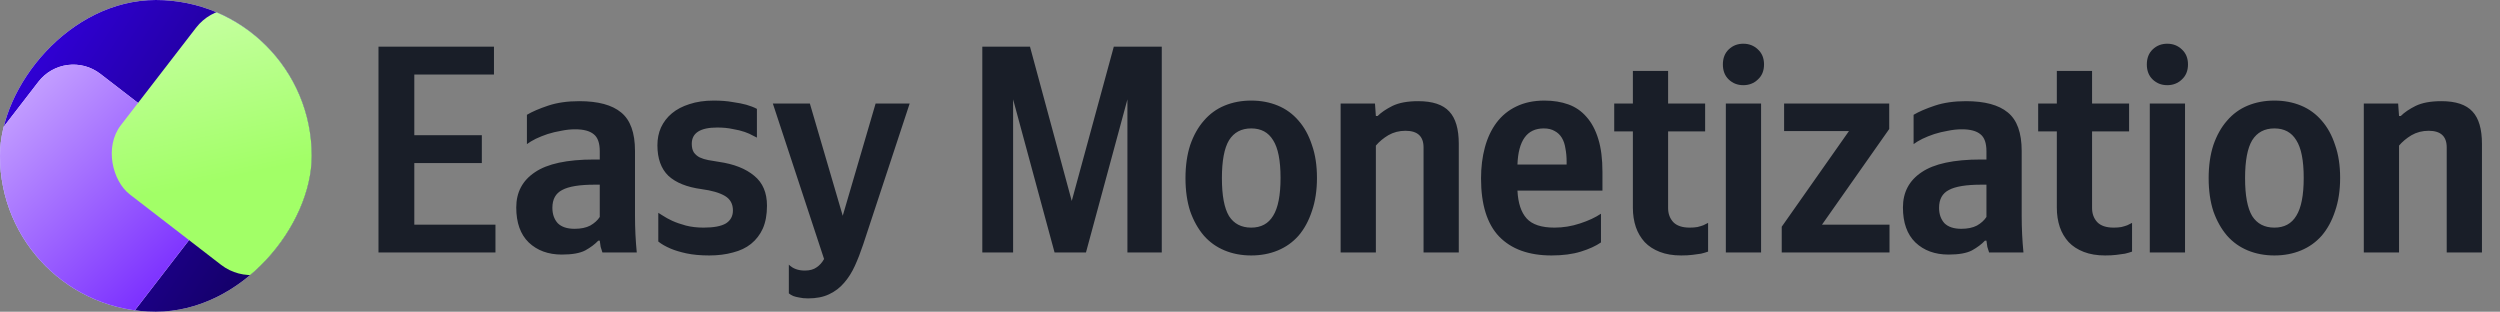 <svg width="401" height="50" viewBox="0 0 401 50" fill="none" xmlns="http://www.w3.org/2000/svg">
<rect x="0" y="0" width="401" height="50" fill="#808080" stroke="none"/>
<g clip-path="url(#clip0_5376_20355)">
<rect width="50" height="50" rx="25" transform="matrix(1 0 0 -1 0 50)" fill="white"/>
<rect width="50" height="50" rx="25" transform="matrix(1 0 0 -1 0 50)" fill="url(#paint0_linear_5376_20355)"/>
<rect width="34.803" height="34.633" rx="7.083" transform="matrix(0.611 -0.792 -0.792 -0.611 16.645 56.241)" fill="#EBEFF5"/>
<rect width="34.803" height="34.633" rx="7.083" transform="matrix(0.611 -0.792 -0.792 -0.611 16.645 56.241)" fill="url(#paint1_linear_5376_20355)"/>
<rect width="35.559" height="34.309" rx="7.917" transform="matrix(0.611 -0.792 -0.792 -0.611 41.723 47.31)" fill="url(#paint2_linear_5376_20355)"/>
</g>
<path d="M79.233 7.487V11.953H66.456V21.69H77.285V26.155H66.456V36.035H79.471V40.5H60.708V7.487H79.233ZM96.202 29.622H95.394C92.956 29.622 91.214 29.907 90.169 30.477C89.124 31.016 88.602 31.966 88.602 33.328C88.602 34.341 88.887 35.164 89.457 35.797C90.058 36.399 90.961 36.7 92.164 36.7C93.177 36.7 94.017 36.526 94.682 36.178C95.347 35.797 95.853 35.338 96.202 34.8V29.622ZM101.854 34.657C101.854 36.621 101.949 38.568 102.139 40.5H96.629C96.534 40.247 96.439 39.946 96.344 39.597C96.281 39.249 96.233 38.917 96.202 38.6H95.964C95.426 39.17 94.729 39.693 93.874 40.167C93.019 40.611 91.768 40.833 90.122 40.833C87.937 40.833 86.163 40.183 84.802 38.885C83.472 37.587 82.807 35.718 82.807 33.28C82.807 30.842 83.804 28.957 85.799 27.628C87.794 26.266 90.961 25.585 95.299 25.585H96.202V24.255C96.202 22.957 95.885 22.054 95.252 21.547C94.618 21.009 93.621 20.74 92.259 20.74C91.531 20.74 90.787 20.819 90.027 20.977C89.267 21.104 88.538 21.278 87.842 21.5C87.177 21.722 86.543 21.975 85.942 22.26C85.372 22.545 84.897 22.83 84.517 23.115V18.413C85.372 17.906 86.512 17.415 87.937 16.94C89.362 16.465 91.024 16.227 92.924 16.227C95.933 16.227 98.165 16.829 99.622 18.032C101.11 19.236 101.854 21.294 101.854 24.207V34.657ZM113.761 40.975C112.368 40.975 111.149 40.864 110.104 40.642C109.091 40.421 108.251 40.167 107.586 39.883C106.763 39.534 106.098 39.154 105.591 38.742V34.135C105.718 34.198 105.971 34.357 106.351 34.61C106.731 34.863 107.222 35.133 107.824 35.417C108.457 35.703 109.186 35.956 110.009 36.178C110.864 36.399 111.814 36.51 112.859 36.51C114.474 36.51 115.661 36.288 116.421 35.845C117.181 35.37 117.561 34.673 117.561 33.755C117.561 32.71 117.134 31.934 116.279 31.427C115.424 30.921 114.173 30.557 112.526 30.335C110.183 30.018 108.41 29.306 107.206 28.198C106.035 27.058 105.449 25.427 105.449 23.305C105.449 22.26 105.639 21.31 106.019 20.455C106.431 19.568 107.016 18.808 107.776 18.175C108.536 17.542 109.471 17.051 110.579 16.703C111.719 16.323 113.017 16.133 114.474 16.133C115.646 16.133 116.659 16.212 117.514 16.37C118.401 16.497 119.129 16.639 119.699 16.797C120.364 16.988 120.934 17.209 121.409 17.462V22.07C121.314 22.007 121.092 21.896 120.744 21.738C120.427 21.547 120 21.358 119.461 21.168C118.923 20.977 118.274 20.819 117.514 20.692C116.786 20.534 115.962 20.455 115.044 20.455C112.321 20.455 110.959 21.326 110.959 23.067C110.959 23.637 111.07 24.097 111.291 24.445C111.545 24.793 111.861 25.062 112.241 25.253C112.653 25.442 113.112 25.585 113.619 25.68C114.157 25.775 114.727 25.87 115.329 25.965C117.736 26.313 119.62 27.058 120.981 28.198C122.343 29.306 123.024 30.905 123.024 32.995C123.024 34.42 122.802 35.639 122.359 36.653C121.916 37.634 121.282 38.458 120.459 39.123C119.667 39.756 118.701 40.215 117.561 40.5C116.421 40.817 115.155 40.975 113.761 40.975ZM129.617 47.862C129.047 47.862 128.572 47.815 128.192 47.72C127.812 47.657 127.495 47.578 127.242 47.483C126.957 47.356 126.72 47.213 126.53 47.055V42.447C127.163 43.081 128.018 43.398 129.095 43.398C129.886 43.398 130.52 43.223 130.995 42.875C131.47 42.558 131.865 42.115 132.182 41.545L123.965 16.608H129.902L135.175 34.61L140.447 16.608H145.91L138.452 39.218C138.04 40.453 137.597 41.593 137.122 42.638C136.647 43.682 136.077 44.585 135.412 45.345C134.747 46.137 133.94 46.754 132.99 47.197C132.071 47.641 130.947 47.862 129.617 47.862ZM162.503 15.943V40.5H157.563V7.487H165.211L171.908 32.235L178.653 7.487H186.348V40.5H180.838V15.943L174.188 40.5H169.153L162.503 15.943ZM200.696 16.133C202.248 16.133 203.673 16.402 204.971 16.94C206.269 17.478 207.378 18.286 208.296 19.363C209.214 20.407 209.927 21.706 210.434 23.258C210.972 24.777 211.241 26.535 211.241 28.53C211.241 30.525 210.972 32.298 210.434 33.85C209.927 35.402 209.214 36.716 208.296 37.792C207.378 38.837 206.269 39.629 204.971 40.167C203.673 40.706 202.248 40.975 200.696 40.975C199.144 40.975 197.719 40.706 196.421 40.167C195.123 39.629 194.014 38.837 193.096 37.792C192.178 36.716 191.449 35.417 190.911 33.898C190.404 32.346 190.151 30.573 190.151 28.578C190.151 26.582 190.404 24.809 190.911 23.258C191.449 21.706 192.178 20.407 193.096 19.363C194.014 18.286 195.123 17.478 196.421 16.94C197.719 16.402 199.144 16.133 200.696 16.133ZM200.696 36.51C202.279 36.51 203.451 35.877 204.211 34.61C205.003 33.343 205.399 31.317 205.399 28.53C205.399 25.743 205.003 23.733 204.211 22.497C203.451 21.231 202.279 20.598 200.696 20.598C199.113 20.598 197.925 21.231 197.134 22.497C196.374 23.764 195.994 25.791 195.994 28.578C195.994 31.364 196.374 33.391 197.134 34.657C197.925 35.892 199.113 36.51 200.696 36.51ZM220.689 40.5H215.037V16.608H220.547L220.689 18.602H220.974C221.544 18.032 222.336 17.494 223.349 16.988C224.394 16.481 225.772 16.227 227.482 16.227C229.793 16.227 231.456 16.782 232.469 17.89C233.482 18.967 233.989 20.692 233.989 23.067V40.5H228.337V23.637C228.337 21.864 227.371 20.977 225.439 20.977C224.426 20.977 223.507 21.215 222.684 21.69C221.892 22.165 221.227 22.719 220.689 23.352V40.5ZM243.401 30.573C243.496 32.568 243.987 34.056 244.873 35.038C245.76 36.019 247.248 36.51 249.338 36.51C250.732 36.51 252.093 36.288 253.423 35.845C254.785 35.402 255.909 34.879 256.796 34.278V38.885C255.972 39.455 254.896 39.946 253.566 40.358C252.236 40.769 250.668 40.975 248.863 40.975C245.222 40.975 242.419 39.962 240.456 37.935C238.524 35.908 237.558 32.805 237.558 28.625C237.558 26.82 237.764 25.157 238.176 23.637C238.587 22.117 239.205 20.803 240.028 19.695C240.883 18.555 241.944 17.684 243.211 17.082C244.509 16.449 246.013 16.133 247.723 16.133C249.148 16.133 250.431 16.338 251.571 16.75C252.711 17.162 253.677 17.827 254.468 18.745C255.292 19.663 255.925 20.851 256.368 22.308C256.812 23.733 257.033 25.49 257.033 27.58V30.573H243.401ZM247.628 20.598C246.267 20.598 245.237 21.088 244.541 22.07C243.844 23.052 243.464 24.492 243.401 26.392H251.286V25.918C251.286 25.157 251.222 24.461 251.096 23.828C251.001 23.163 250.811 22.593 250.526 22.117C250.241 21.642 249.861 21.278 249.386 21.025C248.911 20.74 248.325 20.598 247.628 20.598ZM267.565 11.383V16.608H273.503V21.073H267.565V33.375C267.565 34.262 267.834 35.006 268.373 35.608C268.943 36.209 269.829 36.51 271.033 36.51C271.508 36.51 271.919 36.478 272.268 36.415C272.648 36.32 272.964 36.225 273.218 36.13C273.503 36.003 273.756 35.877 273.978 35.75V40.358C273.629 40.484 273.249 40.595 272.838 40.69C272.458 40.753 271.999 40.817 271.46 40.88C270.954 40.943 270.352 40.975 269.655 40.975C268.357 40.975 267.217 40.785 266.235 40.405C265.254 40.025 264.446 39.502 263.813 38.837C263.179 38.141 262.704 37.333 262.388 36.415C262.071 35.465 261.913 34.436 261.913 33.328V21.073H258.92V16.608H261.913V11.383H267.565ZM282.476 16.608V40.5H276.824V16.608H282.476ZM279.626 13.662C278.708 13.662 277.932 13.362 277.299 12.76C276.665 12.158 276.349 11.351 276.349 10.338C276.349 9.324 276.665 8.517 277.299 7.915C277.932 7.313 278.708 7.013 279.626 7.013C280.545 7.013 281.32 7.313 281.954 7.915C282.619 8.517 282.951 9.324 282.951 10.338C282.951 11.351 282.619 12.158 281.954 12.76C281.32 13.362 280.545 13.662 279.626 13.662ZM285.789 40.5V36.367L296.572 21.025H286.169V16.608H303.032V20.692L292.249 36.035H303.079V40.5H285.789ZM318.626 29.622H317.818C315.38 29.622 313.638 29.907 312.593 30.477C311.548 31.016 311.026 31.966 311.026 33.328C311.026 34.341 311.311 35.164 311.881 35.797C312.483 36.399 313.385 36.7 314.588 36.7C315.602 36.7 316.441 36.526 317.106 36.178C317.771 35.797 318.278 35.338 318.626 34.8V29.622ZM324.278 34.657C324.278 36.621 324.373 38.568 324.563 40.5H319.053C318.958 40.247 318.863 39.946 318.768 39.597C318.705 39.249 318.658 38.917 318.626 38.6H318.388C317.85 39.17 317.153 39.693 316.298 40.167C315.443 40.611 314.193 40.833 312.546 40.833C310.361 40.833 308.588 40.183 307.226 38.885C305.896 37.587 305.231 35.718 305.231 33.28C305.231 30.842 306.228 28.957 308.223 27.628C310.218 26.266 313.385 25.585 317.723 25.585H318.626V24.255C318.626 22.957 318.309 22.054 317.676 21.547C317.043 21.009 316.045 20.74 314.683 20.74C313.955 20.74 313.211 20.819 312.451 20.977C311.691 21.104 310.963 21.278 310.266 21.5C309.601 21.722 308.968 21.975 308.366 22.26C307.796 22.545 307.321 22.83 306.941 23.115V18.413C307.796 17.906 308.936 17.415 310.361 16.94C311.786 16.465 313.448 16.227 315.348 16.227C318.357 16.227 320.589 16.829 322.046 18.032C323.534 19.236 324.278 21.294 324.278 24.207V34.657ZM335.568 11.383V16.608H341.506V21.073H335.568V33.375C335.568 34.262 335.837 35.006 336.376 35.608C336.946 36.209 337.832 36.51 339.036 36.51C339.511 36.51 339.922 36.478 340.271 36.415C340.651 36.32 340.967 36.225 341.221 36.13C341.506 36.003 341.759 35.877 341.981 35.75V40.358C341.632 40.484 341.252 40.595 340.841 40.69C340.461 40.753 340.002 40.817 339.463 40.88C338.957 40.943 338.355 40.975 337.658 40.975C336.36 40.975 335.22 40.785 334.238 40.405C333.257 40.025 332.449 39.502 331.816 38.837C331.182 38.141 330.707 37.333 330.391 36.415C330.074 35.465 329.916 34.436 329.916 33.328V21.073H326.923V16.608H329.916V11.383H335.568ZM350.479 16.608V40.5H344.827V16.608H350.479ZM347.629 13.662C346.711 13.662 345.935 13.362 345.302 12.76C344.668 12.158 344.352 11.351 344.352 10.338C344.352 9.324 344.668 8.517 345.302 7.915C345.935 7.313 346.711 7.013 347.629 7.013C348.548 7.013 349.323 7.313 349.957 7.915C350.622 8.517 350.954 9.324 350.954 10.338C350.954 11.351 350.622 12.158 349.957 12.76C349.323 13.362 348.548 13.662 347.629 13.662ZM364.812 16.133C366.364 16.133 367.789 16.402 369.087 16.94C370.386 17.478 371.494 18.286 372.412 19.363C373.331 20.407 374.043 21.706 374.55 23.258C375.088 24.777 375.357 26.535 375.357 28.53C375.357 30.525 375.088 32.298 374.55 33.85C374.043 35.402 373.331 36.716 372.412 37.792C371.494 38.837 370.386 39.629 369.087 40.167C367.789 40.706 366.364 40.975 364.812 40.975C363.261 40.975 361.836 40.706 360.537 40.167C359.239 39.629 358.131 38.837 357.212 37.792C356.294 36.716 355.566 35.417 355.027 33.898C354.521 32.346 354.267 30.573 354.267 28.578C354.267 26.582 354.521 24.809 355.027 23.258C355.566 21.706 356.294 20.407 357.212 19.363C358.131 18.286 359.239 17.478 360.537 16.94C361.836 16.402 363.261 16.133 364.812 16.133ZM364.812 36.51C366.396 36.51 367.567 35.877 368.327 34.61C369.119 33.343 369.515 31.317 369.515 28.53C369.515 25.743 369.119 23.733 368.327 22.497C367.567 21.231 366.396 20.598 364.812 20.598C363.229 20.598 362.041 21.231 361.25 22.497C360.49 23.764 360.11 25.791 360.11 28.578C360.11 31.364 360.49 33.391 361.25 34.657C362.041 35.892 363.229 36.51 364.812 36.51ZM384.805 40.5H379.153V16.608H384.663L384.805 18.602H385.09C385.66 18.032 386.452 17.494 387.465 16.988C388.51 16.481 389.888 16.227 391.598 16.227C393.91 16.227 395.572 16.782 396.585 17.89C397.599 18.967 398.105 20.692 398.105 23.067V40.5H392.453V23.637C392.453 21.864 391.487 20.977 389.555 20.977C388.542 20.977 387.624 21.215 386.8 21.69C386.009 22.165 385.344 22.719 384.805 23.352V40.5Z" fill="#191E28"/>
<defs>
<linearGradient id="paint0_linear_5376_20355" x1="55.613" y1="14.291" x2="-1.553" y2="51.632" gradientUnits="userSpaceOnUse">
<stop stop-color="#0F0055"/>
<stop offset="1" stop-color="#3700F0"/>
</linearGradient>
<linearGradient id="paint1_linear_5376_20355" x1="16.863" y1="47.711" x2="9.655" y2="0.265" gradientUnits="userSpaceOnUse">
<stop stop-color="#D7BEFF"/>
<stop offset="1" stop-color="#7D32FF"/>
</linearGradient>
<linearGradient id="paint2_linear_5376_20355" x1="30.604" y1="40.516" x2="10.396" y2="16.58" gradientUnits="userSpaceOnUse">
<stop offset="0.065" stop-color="#C8FFA5"/>
<stop offset="1" stop-color="#A2FF67"/>
</linearGradient>
<clipPath id="clip0_5376_20355">
<rect width="50" height="50" rx="25" transform="matrix(1 0 0 -1 0 50)" fill="white"/>
</clipPath>
</defs>
</svg>
